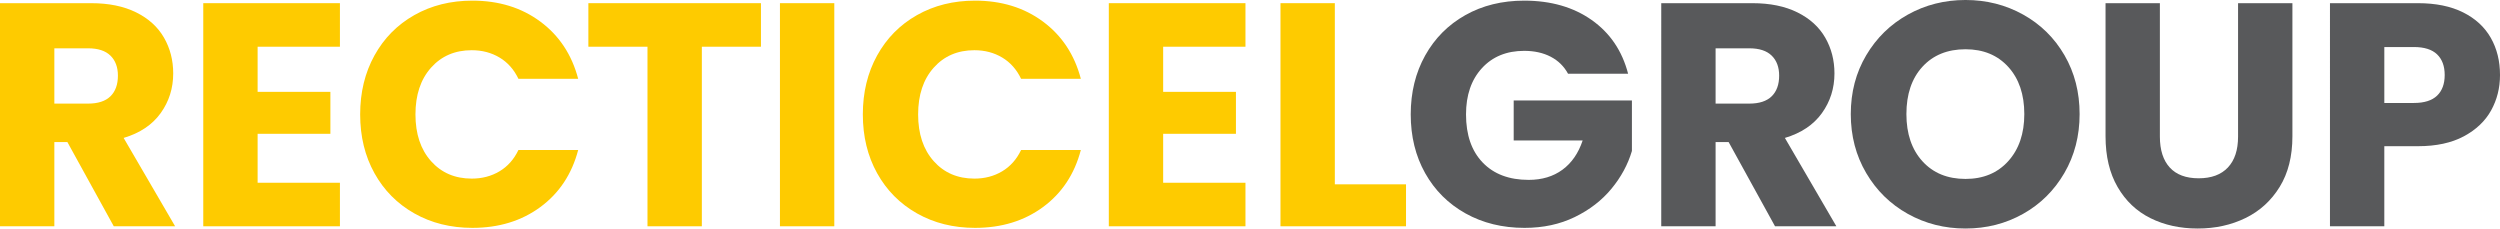 <?xml version="1.0" encoding="UTF-8"?><svg id="Layer_2" xmlns="http://www.w3.org/2000/svg" viewBox="0 0 569.585 52.061"><g id="Components"><g id="_4d5dcbd6-27f4-4949-bbf3-a003d4d1b753_1"><path d="m25.922,51.554l-10.571-19.188h-2.969v19.188H0V.724h20.781c4.006,0,7.422.7,10.246,2.1,2.824,1.4,4.935,3.319,6.336,5.756,1.399,2.438,2.1,5.153,2.1,8.146,0,3.379-.954,6.397-2.86,9.051-1.908,2.655-4.719,4.538-8.435,5.647l11.73,20.129h-13.975Zm-13.54-27.949h7.675c2.269,0,3.97-.554,5.105-1.665,1.134-1.11,1.702-2.679,1.702-4.707,0-1.93-.568-3.451-1.702-4.561-1.135-1.11-2.836-1.665-5.105-1.665h-7.675v12.599Z" style="fill:#fecb00; stroke-width:0px;"/><path d="m58.693,10.644v10.282h16.581v9.558h-16.581v11.151h18.753v9.92h-31.135V.724h31.135v9.92h-18.753Z" style="fill:#fecb00; stroke-width:0px;"/><path d="m85.316,12.635c2.172-3.934,5.201-6.998,9.087-9.196,3.885-2.196,8.29-3.294,13.214-3.294,6.034,0,11.198,1.593,15.495,4.779,4.296,3.186,7.168,7.53,8.617,13.033h-13.613c-1.014-2.123-2.45-3.74-4.308-4.851-1.859-1.11-3.971-1.665-6.335-1.665-3.814,0-6.904,1.328-9.269,3.982-2.366,2.655-3.548,6.203-3.548,10.644s1.182,7.99,3.548,10.644c2.365,2.656,5.455,3.982,9.269,3.982,2.364,0,4.477-.554,6.335-1.665,1.858-1.11,3.294-2.727,4.308-4.852h13.613c-1.448,5.503-4.321,9.836-8.617,12.997-4.297,3.163-9.461,4.743-15.495,4.743-4.924,0-9.329-1.097-13.214-3.294-3.886-2.196-6.915-5.25-9.087-9.159-2.172-3.91-3.258-8.374-3.258-13.396s1.086-9.497,3.258-13.432Z" style="fill:#fecb00; stroke-width:0px;"/><path d="m173.37.724v9.92h-13.468v40.91h-12.382V10.644h-13.468V.724h39.317Z" style="fill:#fecb00; stroke-width:0px;"/><path d="m190.081.724v50.83h-12.382V.724h12.382Z" style="fill:#fecb00; stroke-width:0px;"/><path d="m199.841,12.635c2.172-3.934,5.201-6.998,9.087-9.196,3.885-2.196,8.29-3.294,13.214-3.294,6.034,0,11.198,1.593,15.495,4.779,4.296,3.186,7.168,7.53,8.617,13.033h-13.613c-1.014-2.123-2.45-3.74-4.308-4.851-1.859-1.11-3.971-1.665-6.335-1.665-3.814,0-6.904,1.328-9.269,3.982-2.366,2.655-3.548,6.203-3.548,10.644s1.182,7.99,3.548,10.644c2.365,2.656,5.455,3.982,9.269,3.982,2.364,0,4.477-.554,6.335-1.665,1.858-1.11,3.294-2.727,4.308-4.852h13.613c-1.448,5.503-4.321,9.836-8.617,12.997-4.297,3.163-9.461,4.743-15.495,4.743-4.924,0-9.329-1.097-13.214-3.294-3.886-2.196-6.915-5.25-9.087-9.159-2.172-3.91-3.258-8.374-3.258-13.396s1.086-9.497,3.258-13.432Z" style="fill:#fecb00; stroke-width:0px;"/><path d="m265.007,10.644v10.282h16.581v9.558h-16.581v11.151h18.753v9.92h-31.135V.724h31.135v9.92h-18.753Z" style="fill:#fecb00; stroke-width:0px;"/><path d="m304.12,41.997h16.219v9.558h-28.601V.724h12.382v41.273Z" style="fill:#fecb00; stroke-width:0px;"/><path d="m357.253,16.799c-.918-1.69-2.233-2.98-3.946-3.874-1.714-.893-3.729-1.339-6.046-1.339-4.008,0-7.218,1.315-9.631,3.946-2.414,2.631-3.62,6.143-3.62,10.535,0,4.683,1.268,8.339,3.802,10.97,2.534,2.631,6.021,3.946,10.463,3.946,3.041,0,5.611-.772,7.711-2.317,2.1-1.544,3.632-3.765,4.598-6.661h-15.712v-9.123h26.936v11.513c-.918,3.09-2.475,5.962-4.671,8.617-2.196,2.655-4.984,4.804-8.362,6.444-3.38,1.642-7.193,2.461-11.44,2.461-5.021,0-9.498-1.097-13.432-3.294-3.935-2.196-7-5.25-9.196-9.159-2.196-3.91-3.294-8.374-3.294-13.396s1.098-9.497,3.294-13.432c2.196-3.934,5.25-6.998,9.16-9.196,3.91-2.196,8.374-3.294,13.396-3.294,6.082,0,11.21,1.473,15.386,4.417,4.175,2.945,6.939,7.023,8.291,12.237h-13.685Z" style="fill:#58595b; stroke-width:0px;"/><path d="m404.411,51.554l-10.571-19.188h-2.969v19.188h-12.382V.724h20.781c4.006,0,7.422.7,10.245,2.1,2.824,1.4,4.936,3.319,6.336,5.756,1.399,2.438,2.1,5.153,2.1,8.146,0,3.379-.953,6.397-2.86,9.051-1.907,2.655-4.719,4.538-8.435,5.647l11.73,20.129h-13.975Zm-13.54-27.949h7.675c2.269,0,3.97-.554,5.104-1.665,1.134-1.11,1.702-2.679,1.702-4.707,0-1.93-.568-3.451-1.702-4.561-1.135-1.11-2.836-1.665-5.104-1.665h-7.675v12.599Z" style="fill:#58595b; stroke-width:0px;"/><path d="m434.669,48.73c-3.982-2.22-7.144-5.322-9.485-9.305-2.342-3.982-3.512-8.459-3.512-13.432s1.17-9.437,3.512-13.395c2.341-3.958,5.503-7.047,9.485-9.268,3.982-2.22,8.363-3.331,13.142-3.331s9.16,1.111,13.143,3.331c3.982,2.221,7.119,5.311,9.412,9.268,2.293,3.958,3.439,8.424,3.439,13.395s-1.158,9.449-3.476,13.432c-2.316,3.982-5.455,7.085-9.413,9.305-3.958,2.221-8.326,3.331-13.105,3.331s-9.159-1.11-13.142-3.331Zm22.881-12.02c2.437-2.703,3.656-6.274,3.656-10.716,0-4.489-1.22-8.073-3.656-10.752-2.438-2.679-5.685-4.019-9.739-4.019-4.104,0-7.374,1.328-9.81,3.982-2.438,2.655-3.657,6.252-3.657,10.789,0,4.489,1.219,8.074,3.657,10.753,2.437,2.679,5.707,4.019,9.81,4.019,4.055,0,7.301-1.351,9.739-4.055Z" style="fill:#58595b; stroke-width:0px;"/><path d="m492.095.724v30.411c0,3.041.748,5.383,2.245,7.023,1.495,1.642,3.692,2.462,6.589,2.462s5.116-.82,6.661-2.462c1.545-1.64,2.317-3.982,2.317-7.023V.724h12.382v30.339c0,4.538-.966,8.376-2.897,11.513-1.931,3.138-4.525,5.503-7.783,7.096-3.259,1.593-6.892,2.39-10.898,2.39s-7.592-.784-10.753-2.353c-3.162-1.568-5.66-3.934-7.494-7.096-1.835-3.161-2.751-7.011-2.751-11.549V.724h12.381Z" style="fill:#58595b; stroke-width:0px;"/><path d="m567.558,25.162c-1.353,2.438-3.429,4.406-6.228,5.901-2.8,1.497-6.275,2.245-10.427,2.245h-7.675v18.247h-12.382V.724h20.057c4.055,0,7.482.7,10.282,2.1,2.799,1.4,4.898,3.331,6.299,5.793s2.101,5.286,2.101,8.472c0,2.945-.677,5.636-2.027,8.073Zm-12.31-3.367c1.158-1.11,1.737-2.679,1.737-4.707s-.579-3.596-1.737-4.707c-1.158-1.11-2.921-1.665-5.286-1.665h-6.733v12.744h6.733c2.365,0,4.128-.554,5.286-1.665Z" style="fill:#58595b; stroke-width:0px;"/></g></g></svg>
